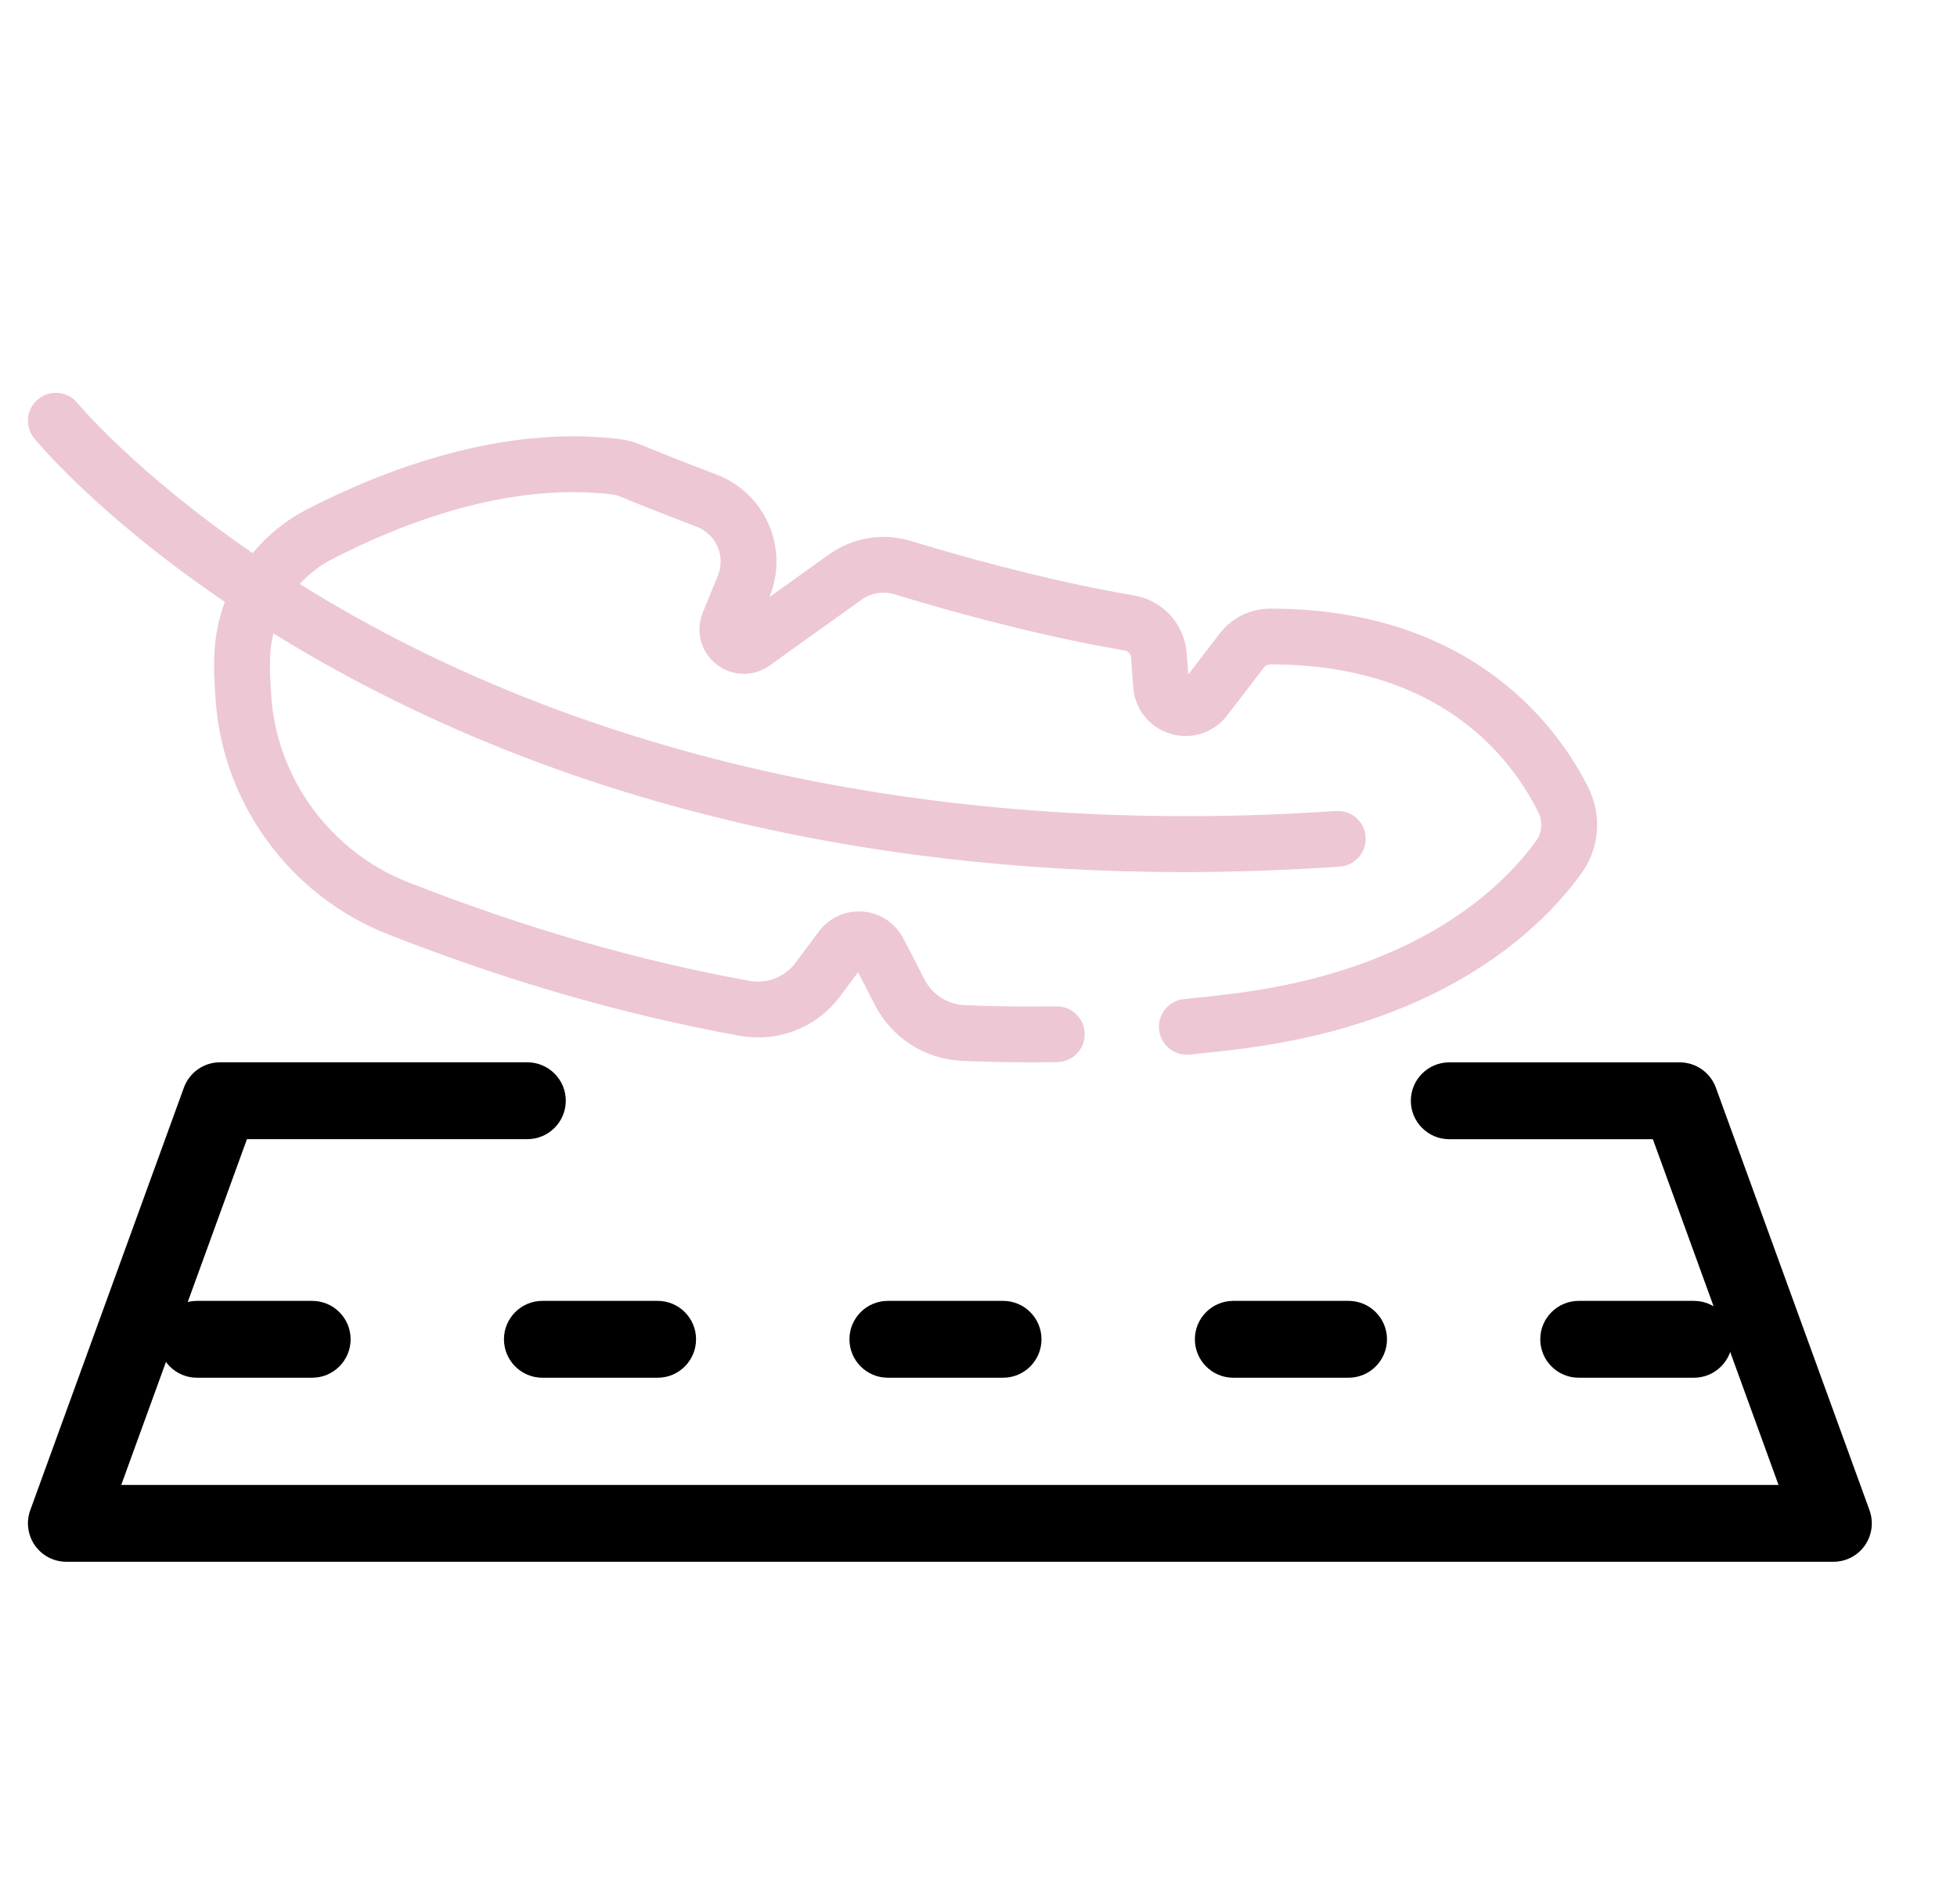 <svg width="37" height="36" viewBox="0 0 37 36" fill="none" xmlns="http://www.w3.org/2000/svg">
<g clip-path="url(#clip0_144_3259)">
<path d="M24.024 11.506C24.023 11.506 24.021 11.506 24.02 11.506C23.64 11.506 23.291 11.677 23.062 11.974L22.466 12.751L22.436 12.349C22.395 11.799 21.985 11.349 21.439 11.256C20.19 11.044 18.767 10.696 17.21 10.224C16.692 10.067 16.12 10.162 15.678 10.478L14.547 11.287L14.548 11.284C14.924 10.366 14.47 9.321 13.543 8.97C12.872 8.716 12.381 8.516 12.147 8.419C11.997 8.357 11.844 8.316 11.694 8.298C9.478 8.033 7.269 8.875 5.805 9.628C5.4 9.836 5.054 10.12 4.778 10.457C2.558 8.934 1.478 7.636 1.464 7.619C1.28 7.394 0.948 7.361 0.722 7.545C0.497 7.729 0.463 8.061 0.647 8.287C0.708 8.361 1.861 9.754 4.251 11.378C4.013 12.023 4.029 12.562 4.078 13.251C4.22 15.21 5.499 16.942 7.338 17.663C9.606 18.552 11.778 19.179 13.977 19.579C14.711 19.713 15.443 19.426 15.887 18.83L16.223 18.379C16.32 18.565 16.427 18.775 16.538 18.992C16.856 19.617 17.489 20.024 18.19 20.055C18.613 20.073 19.047 20.082 19.488 20.082C19.654 20.082 19.821 20.081 19.989 20.078C20.28 20.074 20.513 19.834 20.508 19.543C20.503 19.254 20.268 19.024 19.981 19.024C19.978 19.024 19.975 19.024 19.973 19.024C19.382 19.033 18.797 19.026 18.235 19.001C17.914 18.987 17.624 18.8 17.478 18.514C17.335 18.232 17.196 17.963 17.079 17.74C16.928 17.449 16.642 17.259 16.315 17.233C15.988 17.207 15.676 17.348 15.48 17.611L15.041 18.2C14.838 18.472 14.503 18.603 14.166 18.542C12.035 18.154 9.927 17.545 7.723 16.681C6.26 16.108 5.242 14.732 5.13 13.176C5.086 12.551 5.094 12.281 5.171 11.975C10.295 15.145 16.313 16.486 22.367 16.486C23.341 16.486 24.329 16.451 25.329 16.383C25.62 16.363 25.839 16.111 25.819 15.82C25.799 15.53 25.549 15.311 25.257 15.331C18.444 15.8 11.404 14.619 5.668 11.041C5.841 10.85 6.049 10.688 6.287 10.566C7.62 9.88 9.618 9.112 11.569 9.346C11.623 9.352 11.682 9.368 11.744 9.394C11.983 9.493 12.486 9.697 13.169 9.956C13.541 10.097 13.723 10.516 13.572 10.884L13.287 11.581C13.144 11.93 13.247 12.322 13.543 12.556C13.839 12.79 14.244 12.8 14.551 12.581L16.291 11.336C16.468 11.209 16.697 11.171 16.904 11.233C18.503 11.719 19.97 12.076 21.262 12.296C21.329 12.308 21.379 12.362 21.384 12.428L21.426 12.996C21.457 13.409 21.734 13.753 22.131 13.872C22.528 13.99 22.948 13.854 23.2 13.526L23.898 12.617C23.926 12.58 23.973 12.56 24.027 12.56C27.225 12.56 28.571 14.317 29.088 15.364C29.172 15.536 29.155 15.739 29.043 15.895C28.406 16.777 26.825 18.323 23.392 18.774C23.091 18.813 22.762 18.85 22.387 18.887C22.098 18.915 21.886 19.173 21.914 19.463C21.942 19.752 22.2 19.964 22.49 19.936C22.876 19.898 23.216 19.86 23.529 19.819C27.354 19.317 29.161 17.532 29.898 16.512C30.24 16.04 30.292 15.421 30.033 14.897C29.53 13.877 27.937 11.506 24.024 11.506Z" fill="#EDC7D4"/>
<path d="M34.664 29.524H1.254C1.018 29.524 0.796 29.409 0.66 29.215C0.524 29.02 0.491 28.772 0.572 28.549L3.477 20.56C3.582 20.273 3.854 20.082 4.16 20.082H9.97C10.371 20.082 10.697 20.407 10.697 20.808C10.697 21.21 10.371 21.535 9.97 21.535H4.669L2.292 28.072H33.626L31.25 21.536H27.401C27 21.536 26.674 21.21 26.674 20.809C26.674 20.408 27 20.083 27.401 20.083H31.758C32.063 20.083 32.336 20.274 32.441 20.561L35.346 28.55C35.426 28.772 35.394 29.021 35.258 29.215C35.123 29.409 34.901 29.524 34.664 29.524Z" fill="black"/>
<path d="M5.902 26.045H3.724C3.323 26.045 2.997 25.719 2.997 25.318C2.997 24.917 3.323 24.592 3.724 24.592H5.902C6.303 24.592 6.629 24.917 6.629 25.318C6.629 25.719 6.303 26.045 5.902 26.045Z" fill="black"/>
<path d="M18.965 26.045H16.786C16.385 26.045 16.06 25.719 16.06 25.318C16.06 24.917 16.385 24.592 16.786 24.592H18.965C19.366 24.592 19.691 24.917 19.691 25.318C19.691 25.719 19.366 26.045 18.965 26.045Z" fill="black"/>
<path d="M12.434 26.045H10.255C9.854 26.045 9.528 25.719 9.528 25.318C9.528 24.917 9.854 24.592 10.255 24.592H12.434C12.835 24.592 13.16 24.917 13.16 25.318C13.16 25.719 12.835 26.045 12.434 26.045Z" fill="black"/>
<path d="M25.496 26.045H23.317C22.916 26.045 22.591 25.719 22.591 25.318C22.591 24.917 22.916 24.592 23.317 24.592H25.496C25.897 24.592 26.223 24.917 26.223 25.318C26.223 25.719 25.897 26.045 25.496 26.045Z" fill="black"/>
<path d="M32.026 26.045H29.848C29.447 26.045 29.121 25.719 29.121 25.318C29.121 24.917 29.447 24.592 29.848 24.592H32.026C32.427 24.592 32.753 24.917 32.753 25.318C32.753 25.719 32.427 26.045 32.026 26.045Z" fill="black"/>
</g>
<defs>
<clipPath id="clip0_144_3259">
<rect width="36" height="36" fill="white" transform="translate(0.38)"/>
</clipPath>
</defs>
</svg>
